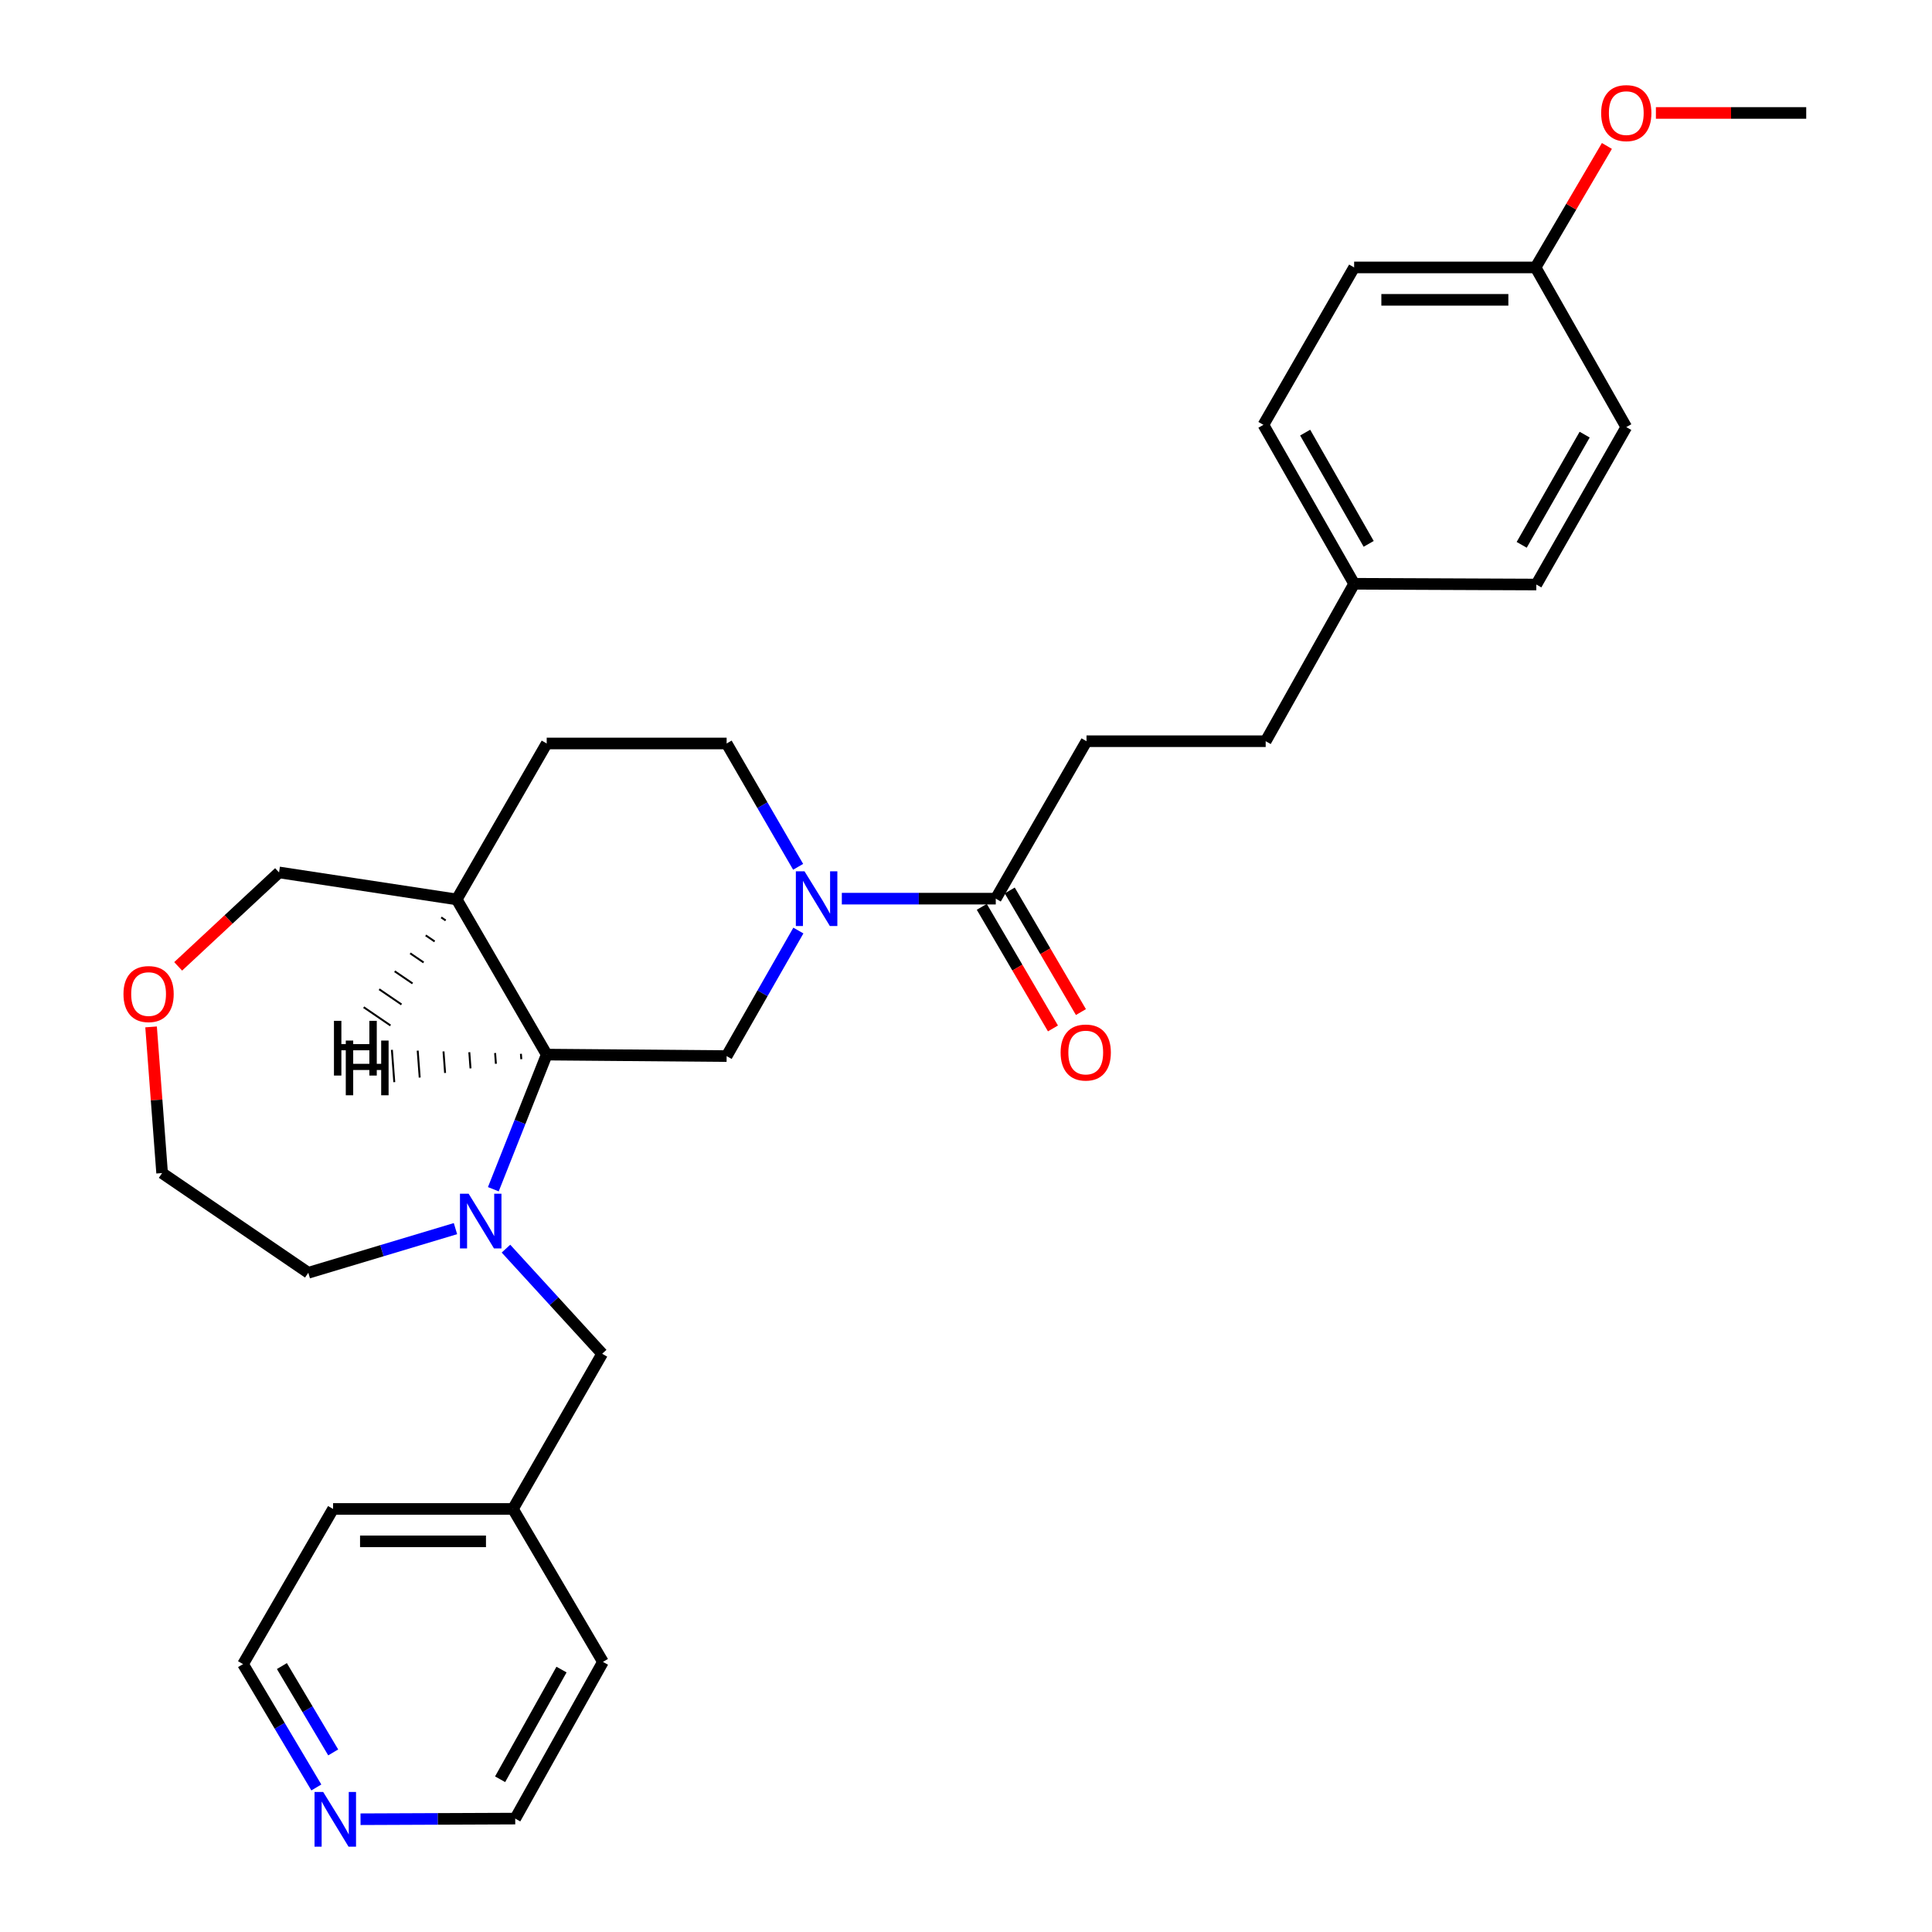 <?xml version='1.0' encoding='iso-8859-1'?>
<svg version='1.1' baseProfile='full'
              xmlns='http://www.w3.org/2000/svg'
                      xmlns:rdkit='http://www.rdkit.org/xml'
                      xmlns:xlink='http://www.w3.org/1999/xlink'
                  xml:space='preserve'
width='1000px' height='1000px' viewBox='0 0 1000 1000'>
<!-- END OF HEADER -->
<rect style='opacity:1.0;fill:#FFFFFF;stroke:none' width='1000' height='1000' x='0' y='0'> </rect>
<path class='bond-2' d='M 413.239,481.648 L 394.671,514.14' style='fill:none;fill-rule:evenodd;stroke:#0000FF;stroke-width:6px;stroke-linecap:butt;stroke-linejoin:miter;stroke-opacity:1' />
<path class='bond-2' d='M 394.671,514.14 L 376.103,546.632' style='fill:none;fill-rule:evenodd;stroke:#000000;stroke-width:6px;stroke-linecap:butt;stroke-linejoin:miter;stroke-opacity:1' />
<path class='bond-3' d='M 435.73,465.142 L 475.569,465.142' style='fill:none;fill-rule:evenodd;stroke:#0000FF;stroke-width:6px;stroke-linecap:butt;stroke-linejoin:miter;stroke-opacity:1' />
<path class='bond-3' d='M 475.569,465.142 L 515.408,465.142' style='fill:none;fill-rule:evenodd;stroke:#000000;stroke-width:6px;stroke-linecap:butt;stroke-linejoin:miter;stroke-opacity:1' />
<path class='bond-6' d='M 413.116,448.661 L 394.609,416.743' style='fill:none;fill-rule:evenodd;stroke:#0000FF;stroke-width:6px;stroke-linecap:butt;stroke-linejoin:miter;stroke-opacity:1' />
<path class='bond-6' d='M 394.609,416.743 L 376.103,384.825' style='fill:none;fill-rule:evenodd;stroke:#000000;stroke-width:6px;stroke-linecap:butt;stroke-linejoin:miter;stroke-opacity:1' />
<path class='bond-0' d='M 255.35,615.54 L 269.162,580.699' style='fill:none;fill-rule:evenodd;stroke:#0000FF;stroke-width:6px;stroke-linecap:butt;stroke-linejoin:miter;stroke-opacity:1' />
<path class='bond-0' d='M 269.162,580.699 L 282.975,545.859' style='fill:none;fill-rule:evenodd;stroke:#000000;stroke-width:6px;stroke-linecap:butt;stroke-linejoin:miter;stroke-opacity:1' />
<path class='bond-5' d='M 261.885,646.296 L 286.784,673.501' style='fill:none;fill-rule:evenodd;stroke:#0000FF;stroke-width:6px;stroke-linecap:butt;stroke-linejoin:miter;stroke-opacity:1' />
<path class='bond-5' d='M 286.784,673.501 L 311.682,700.705' style='fill:none;fill-rule:evenodd;stroke:#000000;stroke-width:6px;stroke-linecap:butt;stroke-linejoin:miter;stroke-opacity:1' />
<path class='bond-12' d='M 235.748,635.937 L 197.661,647.362' style='fill:none;fill-rule:evenodd;stroke:#0000FF;stroke-width:6px;stroke-linecap:butt;stroke-linejoin:miter;stroke-opacity:1' />
<path class='bond-12' d='M 197.661,647.362 L 159.575,658.786' style='fill:none;fill-rule:evenodd;stroke:#000000;stroke-width:6px;stroke-linecap:butt;stroke-linejoin:miter;stroke-opacity:1' />
<path class='bond-1' d='M 282.975,545.859 L 376.103,546.632' style='fill:none;fill-rule:evenodd;stroke:#000000;stroke-width:6px;stroke-linecap:butt;stroke-linejoin:miter;stroke-opacity:1' />
<path class='bond-29' d='M 282.975,545.859 L 236.397,465.542' style='fill:none;fill-rule:evenodd;stroke:#000000;stroke-width:6px;stroke-linecap:butt;stroke-linejoin:miter;stroke-opacity:1' />
<path class='bond-33' d='M 269.62,545.448 L 269.827,548.235' style='fill:none;fill-rule:evenodd;stroke:#000000;stroke-width:1.0px;stroke-linecap:butt;stroke-linejoin:miter;stroke-opacity:1' />
<path class='bond-33' d='M 256.265,545.037 L 256.678,550.612' style='fill:none;fill-rule:evenodd;stroke:#000000;stroke-width:1.0px;stroke-linecap:butt;stroke-linejoin:miter;stroke-opacity:1' />
<path class='bond-33' d='M 242.91,544.626 L 243.53,552.989' style='fill:none;fill-rule:evenodd;stroke:#000000;stroke-width:1.0px;stroke-linecap:butt;stroke-linejoin:miter;stroke-opacity:1' />
<path class='bond-33' d='M 229.555,544.215 L 230.382,555.366' style='fill:none;fill-rule:evenodd;stroke:#000000;stroke-width:1.0px;stroke-linecap:butt;stroke-linejoin:miter;stroke-opacity:1' />
<path class='bond-33' d='M 216.2,543.805 L 217.234,557.743' style='fill:none;fill-rule:evenodd;stroke:#000000;stroke-width:1.0px;stroke-linecap:butt;stroke-linejoin:miter;stroke-opacity:1' />
<path class='bond-33' d='M 202.845,543.394 L 204.085,560.119' style='fill:none;fill-rule:evenodd;stroke:#000000;stroke-width:1.0px;stroke-linecap:butt;stroke-linejoin:miter;stroke-opacity:1' />
<path class='bond-7' d='M 508.171,469.378 L 526.59,500.846' style='fill:none;fill-rule:evenodd;stroke:#000000;stroke-width:6px;stroke-linecap:butt;stroke-linejoin:miter;stroke-opacity:1' />
<path class='bond-7' d='M 526.59,500.846 L 545.009,532.315' style='fill:none;fill-rule:evenodd;stroke:#FF0000;stroke-width:6px;stroke-linecap:butt;stroke-linejoin:miter;stroke-opacity:1' />
<path class='bond-7' d='M 522.645,460.906 L 541.064,492.374' style='fill:none;fill-rule:evenodd;stroke:#000000;stroke-width:6px;stroke-linecap:butt;stroke-linejoin:miter;stroke-opacity:1' />
<path class='bond-7' d='M 541.064,492.374 L 559.483,523.843' style='fill:none;fill-rule:evenodd;stroke:#FF0000;stroke-width:6px;stroke-linecap:butt;stroke-linejoin:miter;stroke-opacity:1' />
<path class='bond-8' d='M 515.408,465.142 L 562.378,383.651' style='fill:none;fill-rule:evenodd;stroke:#000000;stroke-width:6px;stroke-linecap:butt;stroke-linejoin:miter;stroke-opacity:1' />
<path class='bond-4' d='M 236.397,465.542 L 282.975,384.825' style='fill:none;fill-rule:evenodd;stroke:#000000;stroke-width:6px;stroke-linecap:butt;stroke-linejoin:miter;stroke-opacity:1' />
<path class='bond-17' d='M 236.397,465.542 L 144.434,451.566' style='fill:none;fill-rule:evenodd;stroke:#000000;stroke-width:6px;stroke-linecap:butt;stroke-linejoin:miter;stroke-opacity:1' />
<path class='bond-34' d='M 228.371,474.841 L 230.681,476.415' style='fill:none;fill-rule:evenodd;stroke:#000000;stroke-width:1.0px;stroke-linecap:butt;stroke-linejoin:miter;stroke-opacity:1' />
<path class='bond-34' d='M 220.345,484.14 L 224.965,487.287' style='fill:none;fill-rule:evenodd;stroke:#000000;stroke-width:1.0px;stroke-linecap:butt;stroke-linejoin:miter;stroke-opacity:1' />
<path class='bond-34' d='M 212.319,493.438 L 219.249,498.16' style='fill:none;fill-rule:evenodd;stroke:#000000;stroke-width:1.0px;stroke-linecap:butt;stroke-linejoin:miter;stroke-opacity:1' />
<path class='bond-34' d='M 204.293,502.737 L 213.533,509.032' style='fill:none;fill-rule:evenodd;stroke:#000000;stroke-width:1.0px;stroke-linecap:butt;stroke-linejoin:miter;stroke-opacity:1' />
<path class='bond-34' d='M 196.267,512.036 L 207.817,519.905' style='fill:none;fill-rule:evenodd;stroke:#000000;stroke-width:1.0px;stroke-linecap:butt;stroke-linejoin:miter;stroke-opacity:1' />
<path class='bond-34' d='M 188.241,521.335 L 202.101,530.777' style='fill:none;fill-rule:evenodd;stroke:#000000;stroke-width:1.0px;stroke-linecap:butt;stroke-linejoin:miter;stroke-opacity:1' />
<path class='bond-16' d='M 311.682,700.705 L 265.505,781.031' style='fill:none;fill-rule:evenodd;stroke:#000000;stroke-width:6px;stroke-linecap:butt;stroke-linejoin:miter;stroke-opacity:1' />
<path class='bond-10' d='M 376.103,384.825 L 282.975,384.825' style='fill:none;fill-rule:evenodd;stroke:#000000;stroke-width:6px;stroke-linecap:butt;stroke-linejoin:miter;stroke-opacity:1' />
<path class='bond-15' d='M 562.378,383.651 L 655.114,383.651' style='fill:none;fill-rule:evenodd;stroke:#000000;stroke-width:6px;stroke-linecap:butt;stroke-linejoin:miter;stroke-opacity:1' />
<path class='bond-9' d='M 163.738,925.187 L 144.768,893.267' style='fill:none;fill-rule:evenodd;stroke:#0000FF;stroke-width:6px;stroke-linecap:butt;stroke-linejoin:miter;stroke-opacity:1' />
<path class='bond-9' d='M 144.768,893.267 L 125.799,861.348' style='fill:none;fill-rule:evenodd;stroke:#000000;stroke-width:6px;stroke-linecap:butt;stroke-linejoin:miter;stroke-opacity:1' />
<path class='bond-9' d='M 172.464,907.043 L 159.186,884.699' style='fill:none;fill-rule:evenodd;stroke:#0000FF;stroke-width:6px;stroke-linecap:butt;stroke-linejoin:miter;stroke-opacity:1' />
<path class='bond-9' d='M 159.186,884.699 L 145.907,862.355' style='fill:none;fill-rule:evenodd;stroke:#000000;stroke-width:6px;stroke-linecap:butt;stroke-linejoin:miter;stroke-opacity:1' />
<path class='bond-32' d='M 186.61,941.629 L 226.644,941.465' style='fill:none;fill-rule:evenodd;stroke:#0000FF;stroke-width:6px;stroke-linecap:butt;stroke-linejoin:miter;stroke-opacity:1' />
<path class='bond-32' d='M 226.644,941.465 L 266.679,941.301' style='fill:none;fill-rule:evenodd;stroke:#000000;stroke-width:6px;stroke-linecap:butt;stroke-linejoin:miter;stroke-opacity:1' />
<path class='bond-11' d='M 92.217,500.188 L 118.325,475.877' style='fill:none;fill-rule:evenodd;stroke:#FF0000;stroke-width:6px;stroke-linecap:butt;stroke-linejoin:miter;stroke-opacity:1' />
<path class='bond-11' d='M 118.325,475.877 L 144.434,451.566' style='fill:none;fill-rule:evenodd;stroke:#000000;stroke-width:6px;stroke-linecap:butt;stroke-linejoin:miter;stroke-opacity:1' />
<path class='bond-30' d='M 78.199,531.525 L 81.053,569.351' style='fill:none;fill-rule:evenodd;stroke:#FF0000;stroke-width:6px;stroke-linecap:butt;stroke-linejoin:miter;stroke-opacity:1' />
<path class='bond-30' d='M 81.053,569.351 L 83.907,607.177' style='fill:none;fill-rule:evenodd;stroke:#000000;stroke-width:6px;stroke-linecap:butt;stroke-linejoin:miter;stroke-opacity:1' />
<path class='bond-25' d='M 159.575,658.786 L 83.907,607.177' style='fill:none;fill-rule:evenodd;stroke:#000000;stroke-width:6px;stroke-linecap:butt;stroke-linejoin:miter;stroke-opacity:1' />
<path class='bond-13' d='M 700.9,302.161 L 655.114,383.651' style='fill:none;fill-rule:evenodd;stroke:#000000;stroke-width:6px;stroke-linecap:butt;stroke-linejoin:miter;stroke-opacity:1' />
<path class='bond-18' d='M 700.9,302.161 L 795.202,302.552' style='fill:none;fill-rule:evenodd;stroke:#000000;stroke-width:6px;stroke-linecap:butt;stroke-linejoin:miter;stroke-opacity:1' />
<path class='bond-19' d='M 700.9,302.161 L 653.94,219.897' style='fill:none;fill-rule:evenodd;stroke:#000000;stroke-width:6px;stroke-linecap:butt;stroke-linejoin:miter;stroke-opacity:1' />
<path class='bond-19' d='M 708.422,281.506 L 675.55,223.922' style='fill:none;fill-rule:evenodd;stroke:#000000;stroke-width:6px;stroke-linecap:butt;stroke-linejoin:miter;stroke-opacity:1' />
<path class='bond-14' d='M 794.811,138.425 L 700.9,138.425' style='fill:none;fill-rule:evenodd;stroke:#000000;stroke-width:6px;stroke-linecap:butt;stroke-linejoin:miter;stroke-opacity:1' />
<path class='bond-14' d='M 780.724,155.196 L 714.987,155.196' style='fill:none;fill-rule:evenodd;stroke:#000000;stroke-width:6px;stroke-linecap:butt;stroke-linejoin:miter;stroke-opacity:1' />
<path class='bond-22' d='M 794.811,138.425 L 813.272,106.983' style='fill:none;fill-rule:evenodd;stroke:#000000;stroke-width:6px;stroke-linecap:butt;stroke-linejoin:miter;stroke-opacity:1' />
<path class='bond-22' d='M 813.272,106.983 L 831.734,75.541' style='fill:none;fill-rule:evenodd;stroke:#FF0000;stroke-width:6px;stroke-linecap:butt;stroke-linejoin:miter;stroke-opacity:1' />
<path class='bond-31' d='M 794.811,138.425 L 841.761,221.061' style='fill:none;fill-rule:evenodd;stroke:#000000;stroke-width:6px;stroke-linecap:butt;stroke-linejoin:miter;stroke-opacity:1' />
<path class='bond-26' d='M 265.505,781.031 L 312.083,860.192' style='fill:none;fill-rule:evenodd;stroke:#000000;stroke-width:6px;stroke-linecap:butt;stroke-linejoin:miter;stroke-opacity:1' />
<path class='bond-27' d='M 265.505,781.031 L 172.395,781.031' style='fill:none;fill-rule:evenodd;stroke:#000000;stroke-width:6px;stroke-linecap:butt;stroke-linejoin:miter;stroke-opacity:1' />
<path class='bond-27' d='M 251.538,797.803 L 186.362,797.803' style='fill:none;fill-rule:evenodd;stroke:#000000;stroke-width:6px;stroke-linecap:butt;stroke-linejoin:miter;stroke-opacity:1' />
<path class='bond-20' d='M 795.202,302.552 L 841.761,221.061' style='fill:none;fill-rule:evenodd;stroke:#000000;stroke-width:6px;stroke-linecap:butt;stroke-linejoin:miter;stroke-opacity:1' />
<path class='bond-20' d='M 787.624,282.008 L 820.215,224.965' style='fill:none;fill-rule:evenodd;stroke:#000000;stroke-width:6px;stroke-linecap:butt;stroke-linejoin:miter;stroke-opacity:1' />
<path class='bond-21' d='M 653.94,219.897 L 700.9,138.425' style='fill:none;fill-rule:evenodd;stroke:#000000;stroke-width:6px;stroke-linecap:butt;stroke-linejoin:miter;stroke-opacity:1' />
<path class='bond-28' d='M 857.09,58.462 L 895.994,58.462' style='fill:none;fill-rule:evenodd;stroke:#FF0000;stroke-width:6px;stroke-linecap:butt;stroke-linejoin:miter;stroke-opacity:1' />
<path class='bond-28' d='M 895.994,58.462 L 934.899,58.462' style='fill:none;fill-rule:evenodd;stroke:#000000;stroke-width:6px;stroke-linecap:butt;stroke-linejoin:miter;stroke-opacity:1' />
<path class='bond-23' d='M 266.679,941.301 L 312.083,860.192' style='fill:none;fill-rule:evenodd;stroke:#000000;stroke-width:6px;stroke-linecap:butt;stroke-linejoin:miter;stroke-opacity:1' />
<path class='bond-23' d='M 258.855,920.942 L 290.638,864.166' style='fill:none;fill-rule:evenodd;stroke:#000000;stroke-width:6px;stroke-linecap:butt;stroke-linejoin:miter;stroke-opacity:1' />
<path class='bond-24' d='M 125.799,861.348 L 172.395,781.031' style='fill:none;fill-rule:evenodd;stroke:#000000;stroke-width:6px;stroke-linecap:butt;stroke-linejoin:miter;stroke-opacity:1' />
<path  class='atom-0' d='M 416.412 450.982
L 425.692 465.982
Q 426.612 467.462, 428.092 470.142
Q 429.572 472.822, 429.652 472.982
L 429.652 450.982
L 433.412 450.982
L 433.412 479.302
L 429.532 479.302
L 419.572 462.902
Q 418.412 460.982, 417.172 458.782
Q 415.972 456.582, 415.612 455.902
L 415.612 479.302
L 411.932 479.302
L 411.932 450.982
L 416.412 450.982
' fill='#0000FF'/>
<path  class='atom-1' d='M 242.557 617.857
L 251.837 632.857
Q 252.757 634.337, 254.237 637.017
Q 255.717 639.697, 255.797 639.857
L 255.797 617.857
L 259.557 617.857
L 259.557 646.177
L 255.677 646.177
L 245.717 629.777
Q 244.557 627.857, 243.317 625.657
Q 242.117 623.457, 241.757 622.777
L 241.757 646.177
L 238.077 646.177
L 238.077 617.857
L 242.557 617.857
' fill='#0000FF'/>
<path  class='atom-8' d='M 548.977 544.783
Q 548.977 537.983, 552.337 534.183
Q 555.697 530.383, 561.977 530.383
Q 568.257 530.383, 571.617 534.183
Q 574.977 537.983, 574.977 544.783
Q 574.977 551.663, 571.577 555.583
Q 568.177 559.463, 561.977 559.463
Q 555.737 559.463, 552.337 555.583
Q 548.977 551.703, 548.977 544.783
M 561.977 556.263
Q 566.297 556.263, 568.617 553.383
Q 570.977 550.463, 570.977 544.783
Q 570.977 539.223, 568.617 536.423
Q 566.297 533.583, 561.977 533.583
Q 557.657 533.583, 555.297 536.383
Q 552.977 539.183, 552.977 544.783
Q 552.977 550.503, 555.297 553.383
Q 557.657 556.263, 561.977 556.263
' fill='#FF0000'/>
<path  class='atom-10' d='M 167.281 927.523
L 176.561 942.523
Q 177.481 944.003, 178.961 946.683
Q 180.441 949.363, 180.521 949.523
L 180.521 927.523
L 184.281 927.523
L 184.281 955.843
L 180.401 955.843
L 170.441 939.443
Q 169.281 937.523, 168.041 935.323
Q 166.841 933.123, 166.481 932.443
L 166.481 955.843
L 162.801 955.843
L 162.801 927.523
L 167.281 927.523
' fill='#0000FF'/>
<path  class='atom-12' d='M 63.91 514.52
Q 63.91 507.72, 67.27 503.92
Q 70.63 500.12, 76.91 500.12
Q 83.19 500.12, 86.55 503.92
Q 89.91 507.72, 89.91 514.52
Q 89.91 521.4, 86.51 525.32
Q 83.11 529.2, 76.91 529.2
Q 70.67 529.2, 67.27 525.32
Q 63.91 521.44, 63.91 514.52
M 76.91 526
Q 81.23 526, 83.55 523.12
Q 85.91 520.2, 85.91 514.52
Q 85.91 508.96, 83.55 506.16
Q 81.23 503.32, 76.91 503.32
Q 72.59 503.32, 70.23 506.12
Q 67.91 508.92, 67.91 514.52
Q 67.91 520.24, 70.23 523.12
Q 72.59 526, 76.91 526
' fill='#FF0000'/>
<path  class='atom-23' d='M 828.761 58.542
Q 828.761 51.742, 832.121 47.943
Q 835.481 44.142, 841.761 44.142
Q 848.041 44.142, 851.401 47.943
Q 854.761 51.742, 854.761 58.542
Q 854.761 65.422, 851.361 69.343
Q 847.961 73.222, 841.761 73.222
Q 835.521 73.222, 832.121 69.343
Q 828.761 65.463, 828.761 58.542
M 841.761 70.022
Q 846.081 70.022, 848.401 67.142
Q 850.761 64.222, 850.761 58.542
Q 850.761 52.983, 848.401 50.182
Q 846.081 47.343, 841.761 47.343
Q 837.441 47.343, 835.081 50.142
Q 832.761 52.943, 832.761 58.542
Q 832.761 64.263, 835.081 67.142
Q 837.441 70.022, 841.761 70.022
' fill='#FF0000'/>
<path  class='atom-30' d='M 178.976 538.591
L 182.816 538.591
L 182.816 550.631
L 197.296 550.631
L 197.296 538.591
L 201.136 538.591
L 201.136 566.911
L 197.296 566.911
L 197.296 553.831
L 182.816 553.831
L 182.816 566.911
L 178.976 566.911
L 178.976 538.591
' fill='#000000'/>
<path  class='atom-31' d='M 172.857 528.385
L 176.697 528.385
L 176.697 540.425
L 191.177 540.425
L 191.177 528.385
L 195.017 528.385
L 195.017 556.705
L 191.177 556.705
L 191.177 543.625
L 176.697 543.625
L 176.697 556.705
L 172.857 556.705
L 172.857 528.385
' fill='#000000'/>
</svg>
